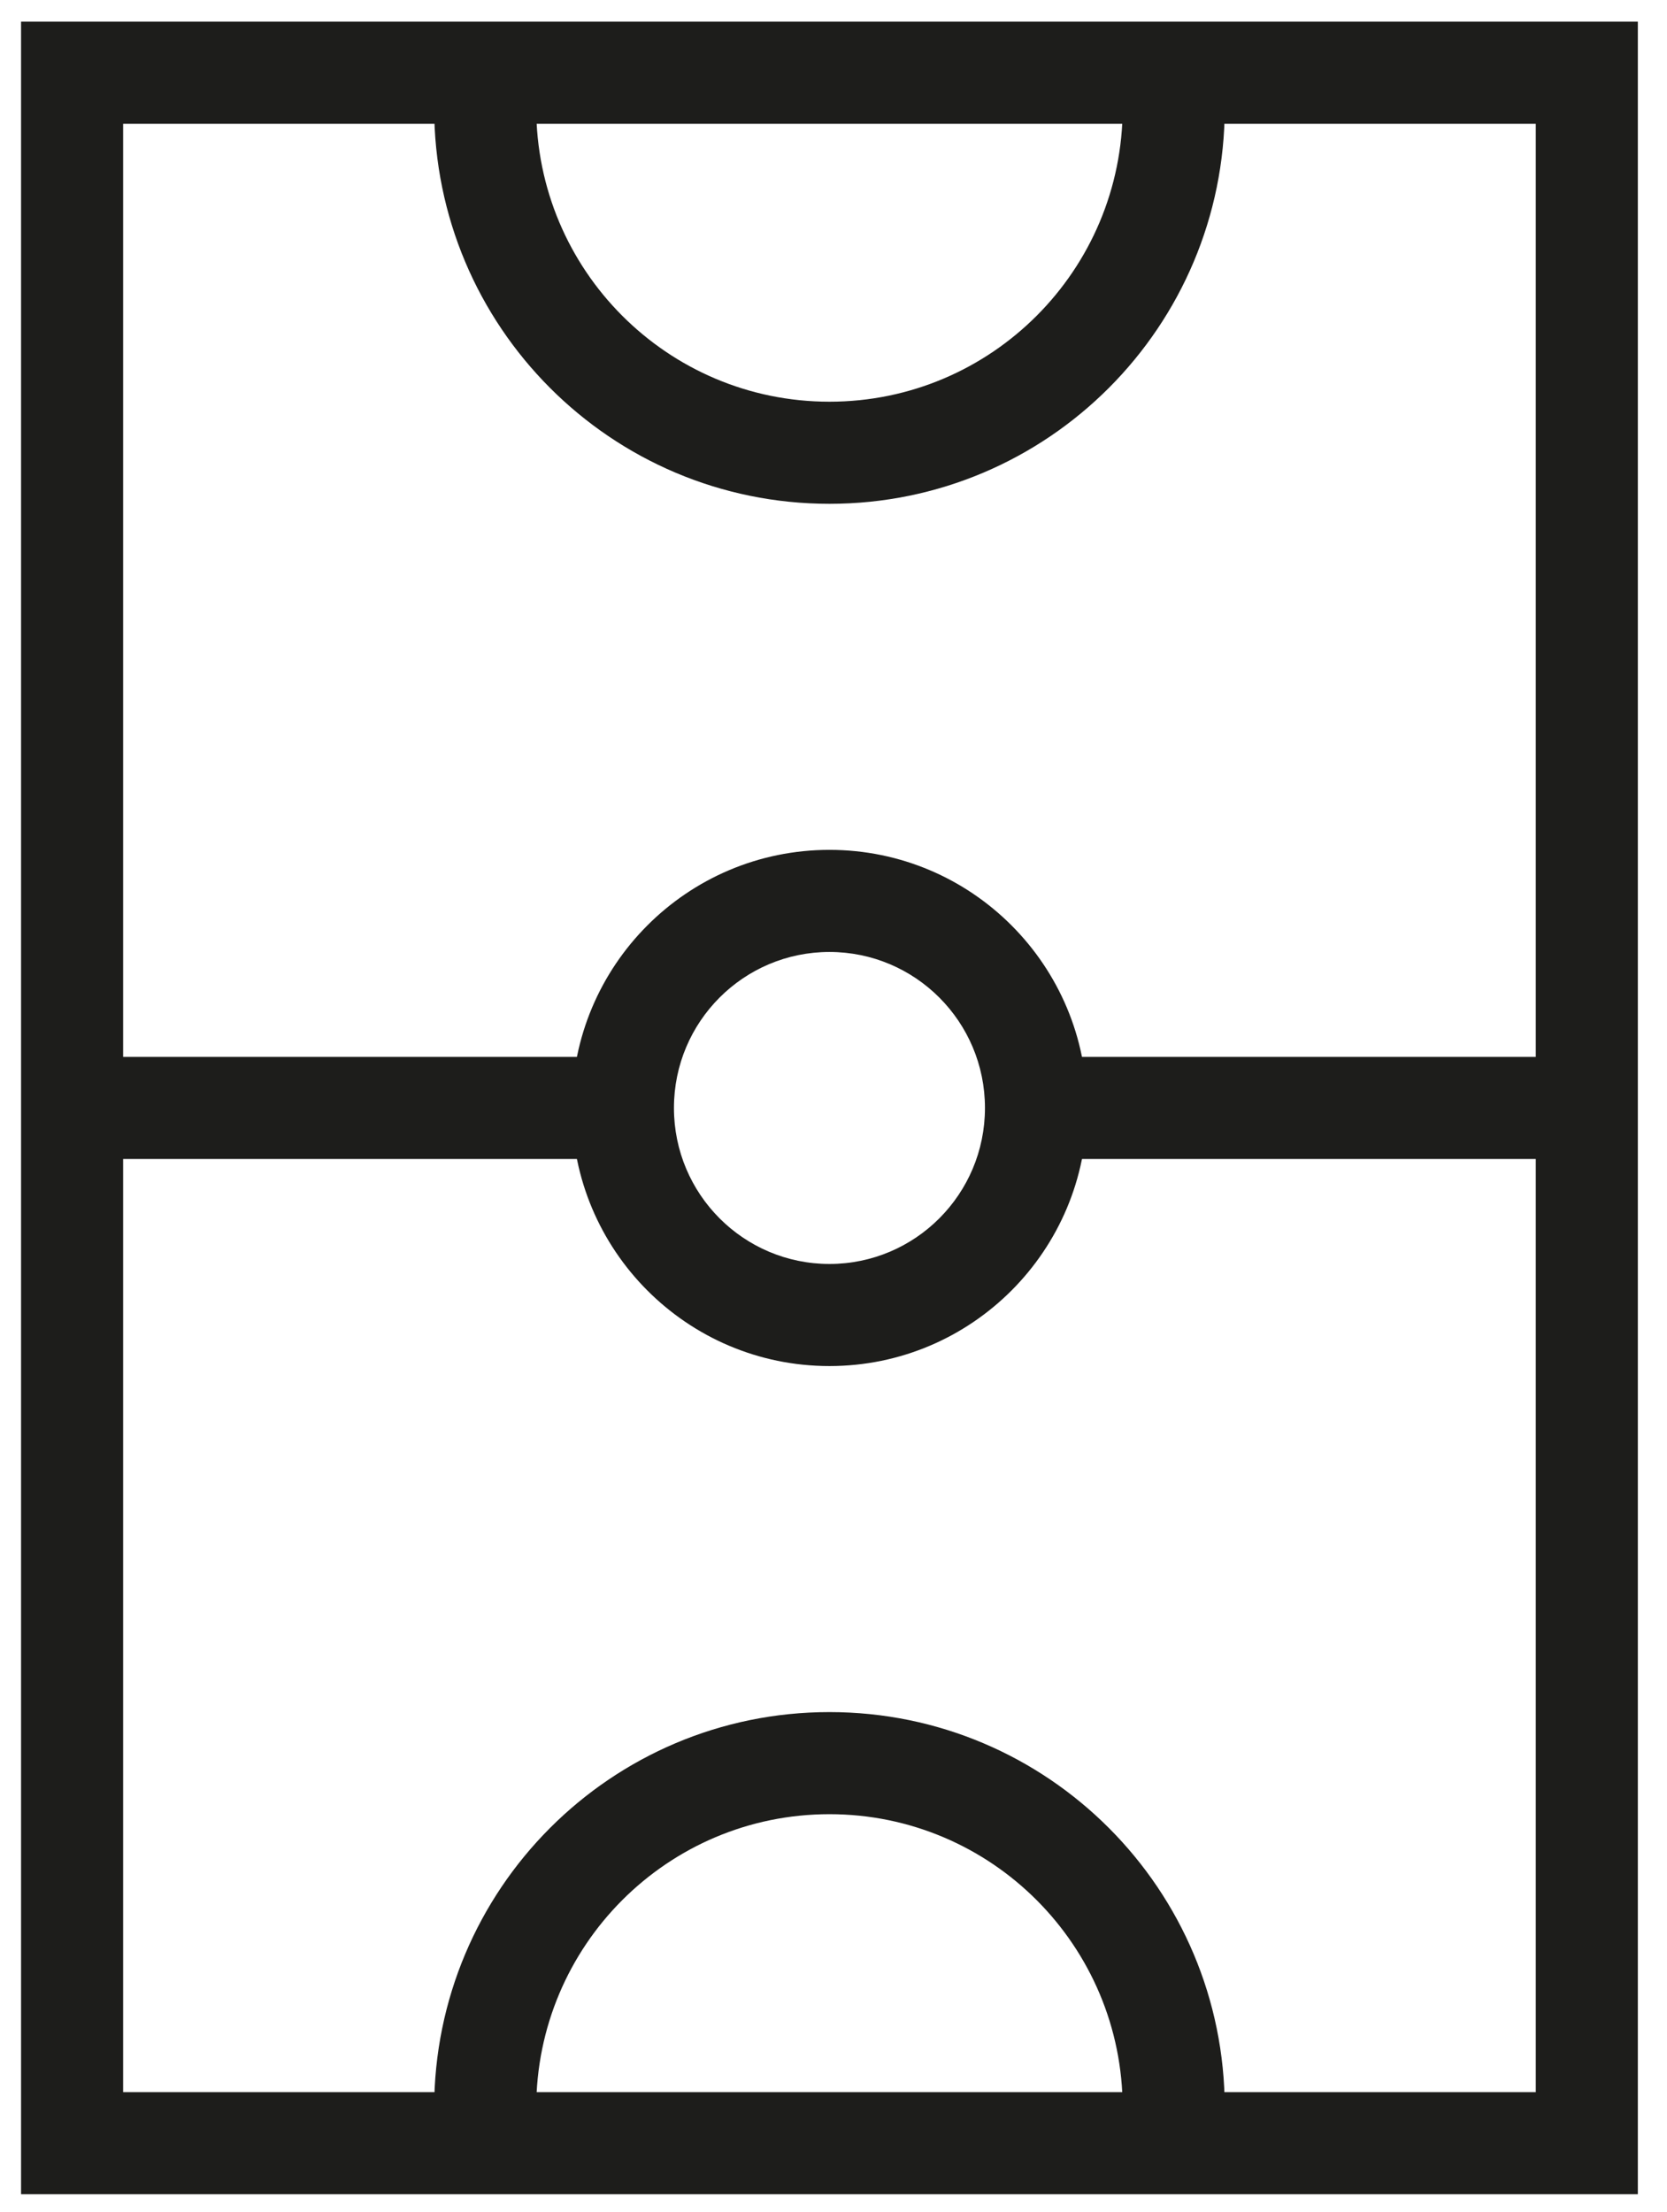 <svg width="49" height="65" viewBox="0 0 49 65" fill="none" xmlns="http://www.w3.org/2000/svg">
<path fill-rule="evenodd" clip-rule="evenodd" d="M0.619 0.636H48.143V64.472H0.619V0.636ZM3.619 3.636V61.472H45.143V3.636H3.619Z" fill="#1D1D1B"/>
<path fill-rule="evenodd" clip-rule="evenodd" d="M15.762 3.164C15.762 7.94 19.622 11.803 24.381 11.803C29.14 11.803 33 7.94 33 3.164H36C36 9.591 30.802 14.803 24.381 14.803C17.959 14.803 12.762 9.591 12.762 3.164H15.762Z" fill="#1D1D1B"/>
<path fill-rule="evenodd" clip-rule="evenodd" d="M24.381 53.305C19.622 53.305 15.762 57.168 15.762 61.944H12.762C12.762 55.517 17.959 50.305 24.381 50.305C30.802 50.305 36 55.517 36 61.944H33C33 57.168 29.14 53.305 24.381 53.305Z" fill="#1D1D1B"/>
<path fill-rule="evenodd" clip-rule="evenodd" d="M18.31 34.054H2.119V31.054H18.31V34.054Z" fill="#1D1D1B"/>
<path fill-rule="evenodd" clip-rule="evenodd" d="M46.643 34.054H30.452V31.054H46.643V34.054Z" fill="#1D1D1B"/>
<path fill-rule="evenodd" clip-rule="evenodd" d="M24.381 27.971C21.859 27.971 19.81 30.02 19.81 32.554C19.81 35.088 21.859 37.138 24.381 37.138C26.903 37.138 28.952 35.088 28.952 32.554C28.952 30.02 26.903 27.971 24.381 27.971ZM16.81 32.554C16.81 28.369 20.197 24.971 24.381 24.971C28.565 24.971 31.952 28.369 31.952 32.554C31.952 36.739 28.565 40.138 24.381 40.138C20.197 40.138 16.81 36.739 16.81 32.554Z" fill="#1D1D1B"/>
</svg>
